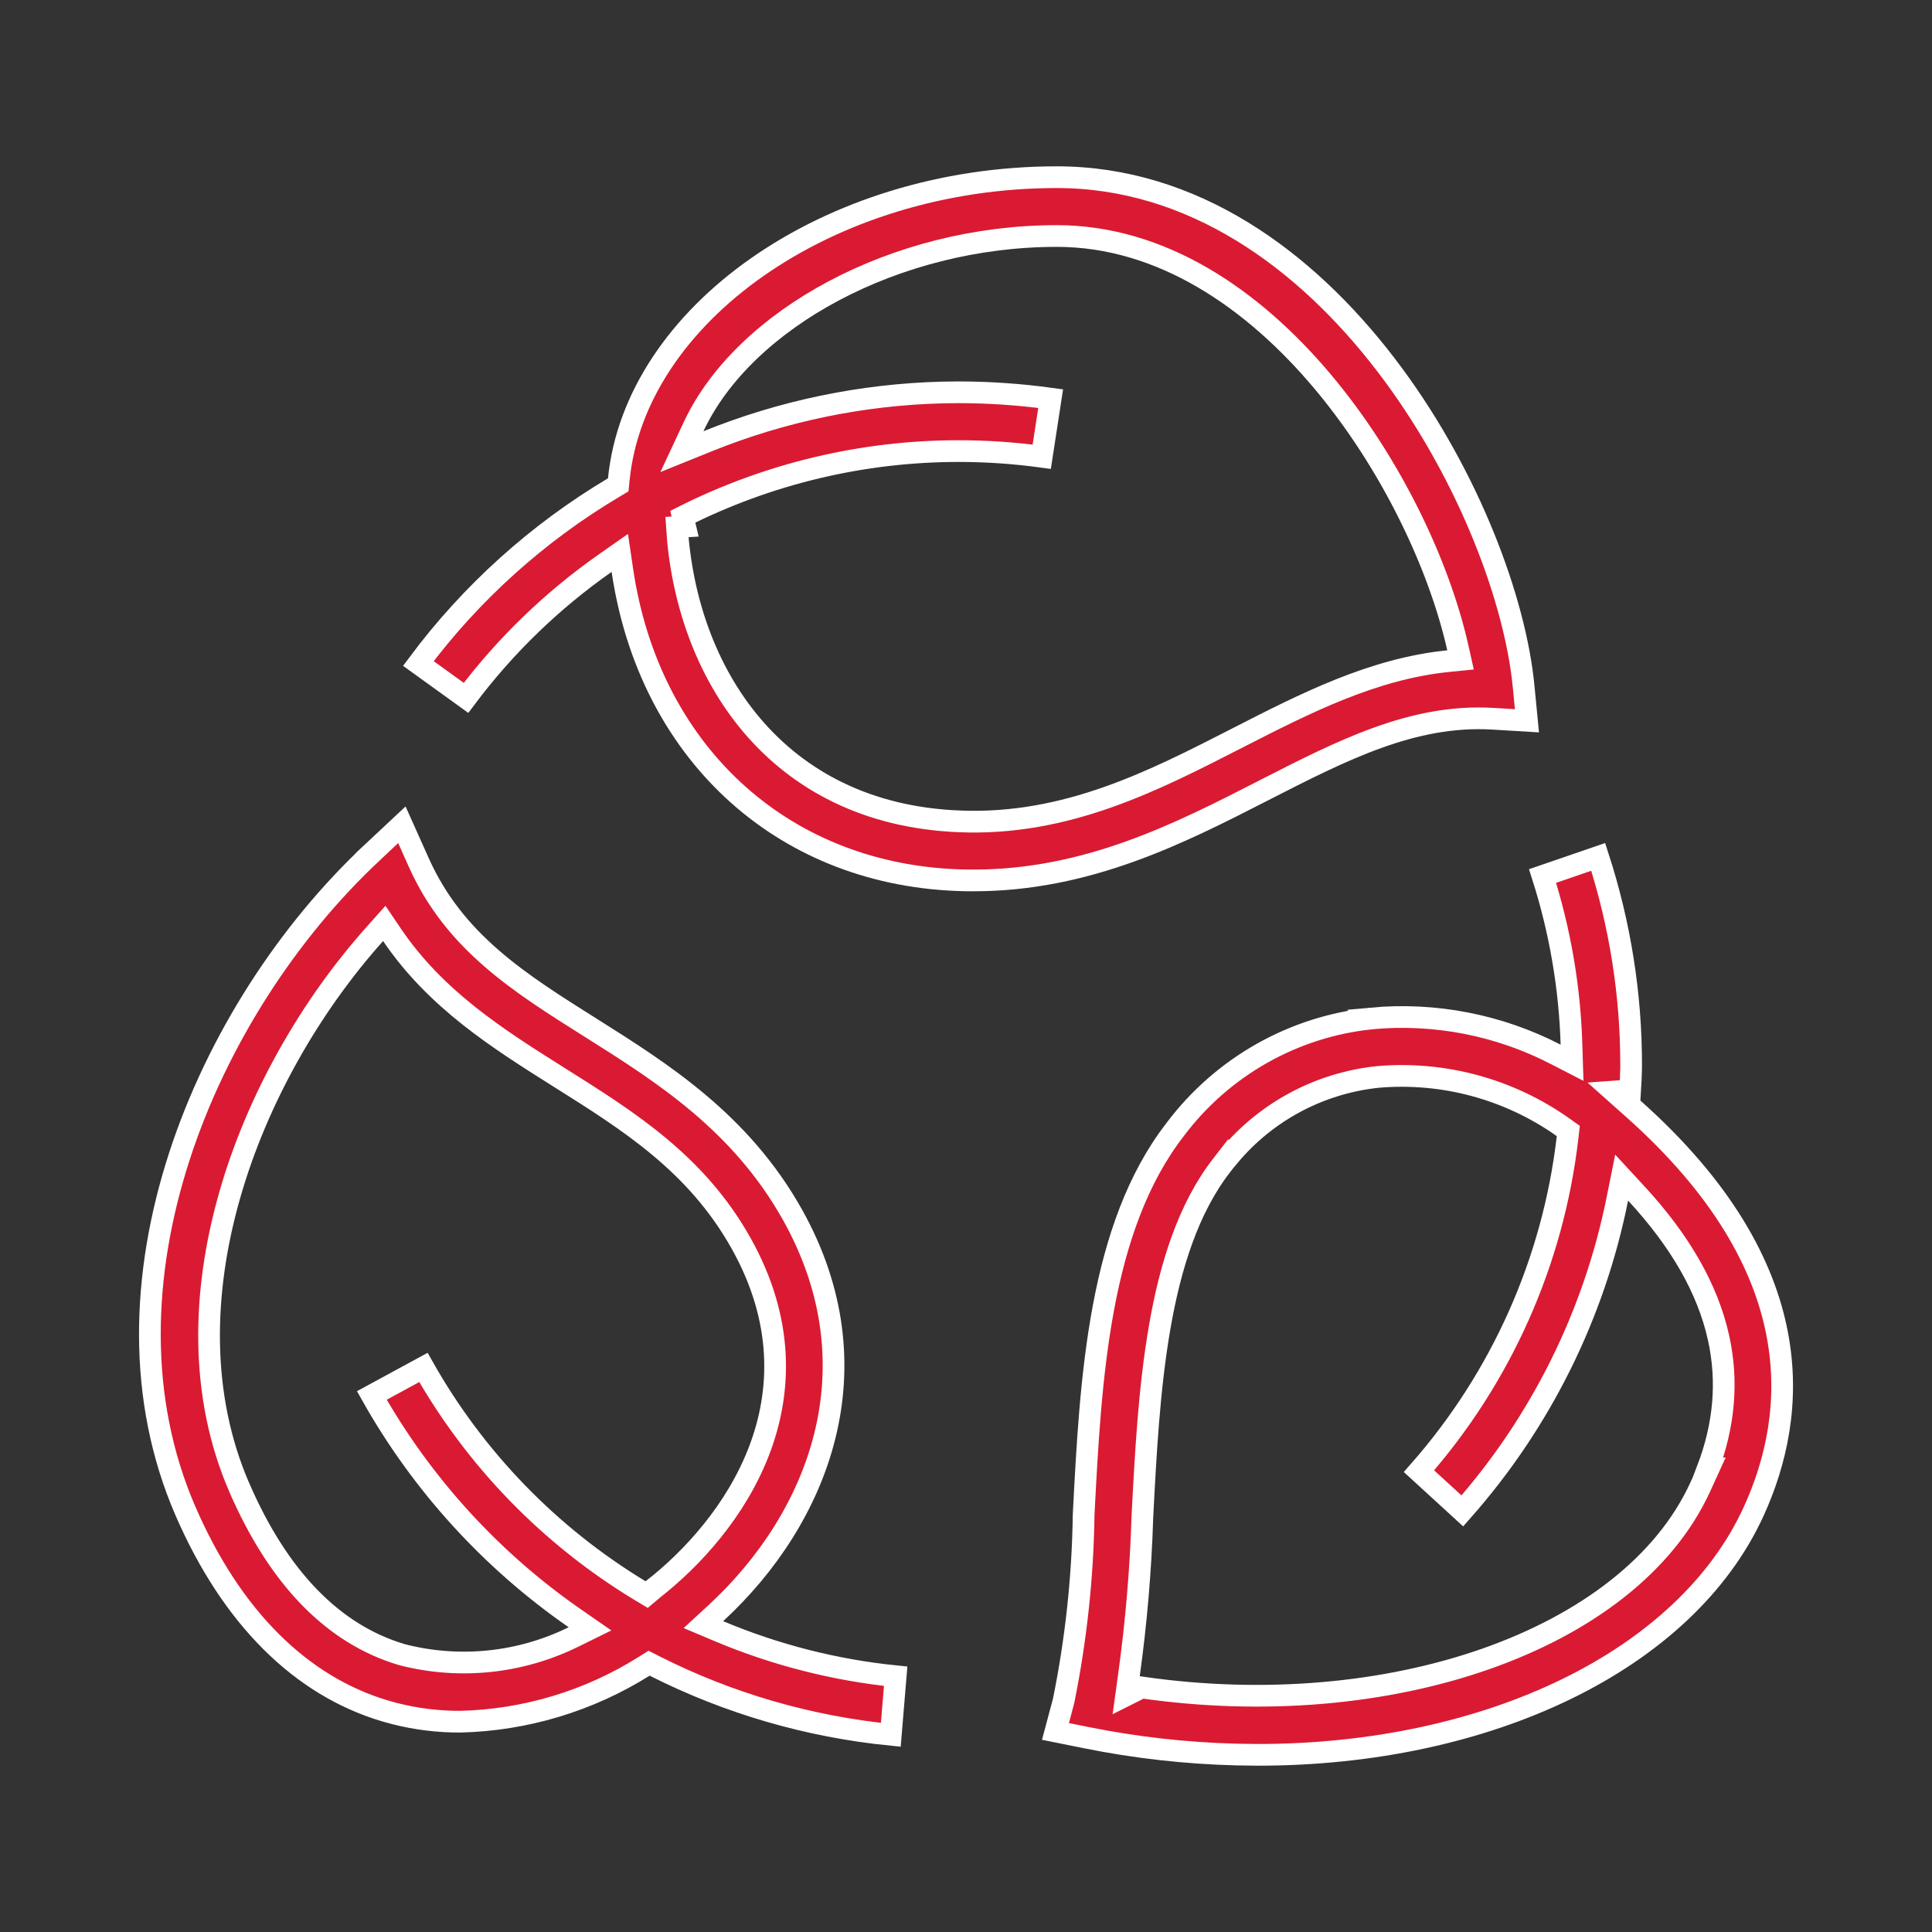 <svg width="89" height="89" viewBox="0 0 89 89" fill="none" xmlns="http://www.w3.org/2000/svg">
<rect x="0" y="0" width="89" height="89" fill="#333333" stroke="none"/>
<path d="M73.624 39.474C74.628 42.574 75.144 45.81 75.14 49.072L75.139 49.235C75.134 49.564 75.115 49.888 75.094 50.229L74.347 50.283L75.231 51.07C79.385 54.764 81.263 58.3 81.867 61.44C82.471 64.582 81.809 67.384 80.786 69.623C77.641 76.502 68.544 80.839 57.937 80.839L56.942 80.825C54.621 80.765 52.31 80.505 50.033 80.045L48.621 79.761L48.996 78.355L48.999 78.34C49.57 75.521 49.879 72.656 49.919 69.781C50.081 66.645 50.253 63.341 50.832 60.239C51.411 57.138 52.389 54.283 54.136 52.032L54.14 52.026C56.31 49.14 59.583 47.289 63.172 46.917L63.171 46.916C66.103 46.644 69.048 47.218 71.663 48.568L72.418 48.957L72.392 48.108C72.312 45.474 71.862 42.862 71.06 40.355L73.624 39.474ZM19.291 39.73C20.937 43.41 23.939 45.286 27.237 47.361C30.518 49.427 34.125 51.705 36.51 55.964C40.445 63.001 37.727 69.931 32.974 74.314L32.403 74.84L33.119 75.142C35.715 76.234 38.459 76.934 41.26 77.218L41.036 79.916C37.243 79.537 33.554 78.466 30.152 76.745L29.9 76.617L29.661 76.768C27.119 78.361 24.198 79.24 21.202 79.312C20.178 79.314 19.161 79.19 18.172 78.936L17.748 78.819C13.868 77.669 10.671 74.518 8.539 69.598C6.301 64.433 6.511 58.674 8.26 53.281C10.008 47.886 13.287 42.892 17.128 39.292L17.127 39.291L18.513 37.994L19.291 39.73ZM72.005 51.929C69.523 50.171 66.499 49.35 63.471 49.611L63.461 49.612C60.792 49.895 58.343 51.201 56.629 53.248L56.621 53.24L56.273 53.689C54.74 55.665 53.91 58.321 53.42 61.154C52.929 63.992 52.77 67.07 52.623 69.919V69.93C52.547 72.349 52.34 74.758 52.008 77.154L51.879 78.094L52.594 77.735C58.269 78.554 63.847 78.028 68.423 76.428C73.031 74.816 76.682 72.093 78.327 68.495L78.689 67.702L78.65 67.705C79.431 65.666 79.612 63.641 79.167 61.627C78.666 59.361 77.385 57.148 75.368 54.967L74.703 54.248L74.51 55.208C73.442 60.556 70.974 65.52 67.365 69.602L65.366 67.772C69.158 63.464 71.551 58.101 72.212 52.395L72.246 52.1L72.005 51.929ZM17.275 43.016C14.324 46.316 11.858 50.581 10.578 55.069C9.298 59.556 9.193 64.3 11.021 68.521H11.022C12.805 72.633 15.308 75.273 18.517 76.224L18.527 76.227L18.536 76.229C21.178 76.905 23.97 76.614 26.417 75.41L27.179 75.035L26.481 74.551C22.625 71.877 19.429 68.367 17.129 64.284L19.506 62.993C21.894 67.217 25.329 70.758 29.483 73.273L29.791 73.458L30.065 73.227L30.064 73.226C31.91 71.785 33.909 69.583 34.962 66.849C36.025 64.088 36.113 60.804 34.146 57.286C32.087 53.603 28.969 51.648 25.796 49.653C22.927 47.849 20.083 46.049 18.061 43.069L17.702 42.538L17.275 43.016ZM48.682 8.162C54.934 8.162 60.105 11.925 63.838 16.795C67.455 21.515 69.656 27.193 70.146 31.242L70.188 31.629L70.341 33.204L68.76 33.109H68.758C65.083 32.894 61.819 34.567 58.218 36.409C54.353 38.389 50.105 40.558 44.846 40.558C44.719 40.558 44.592 40.557 44.465 40.555L44.083 40.544C35.877 40.217 29.885 34.519 28.67 26.272L28.552 25.471L27.887 25.936C25.434 27.655 23.266 29.75 21.468 32.148L19.272 30.564C21.706 27.302 24.763 24.548 28.263 22.464L28.48 22.335L28.505 22.084C28.881 18.319 31.254 14.844 34.895 12.297C38.533 9.753 43.404 8.162 48.682 8.162ZM48.682 10.872C44.949 10.872 41.354 11.832 38.403 13.401C35.458 14.967 33.119 17.159 31.952 19.654L31.413 20.806L32.593 20.329C36.034 18.937 39.693 18.177 43.398 18.081L44.139 18.071C45.563 18.071 46.988 18.17 48.4 18.363L47.989 21.04C46.714 20.866 45.426 20.78 44.139 20.78H44.138C39.732 20.784 35.389 21.821 31.454 23.803L31.561 24.256L31.183 24.28C31.39 27.591 32.5 30.892 34.639 33.414C36.787 35.947 39.949 37.667 44.189 37.837L44.19 37.838C49.15 38.042 53.189 35.947 56.986 34.005C60.123 32.398 63.245 30.806 66.721 30.455L67.281 30.399L67.158 29.849C66.304 26.044 64.087 21.325 60.906 17.549C57.729 13.778 53.523 10.872 48.682 10.872Z" fill="#DA1A32" stroke="white"/>
</svg>
